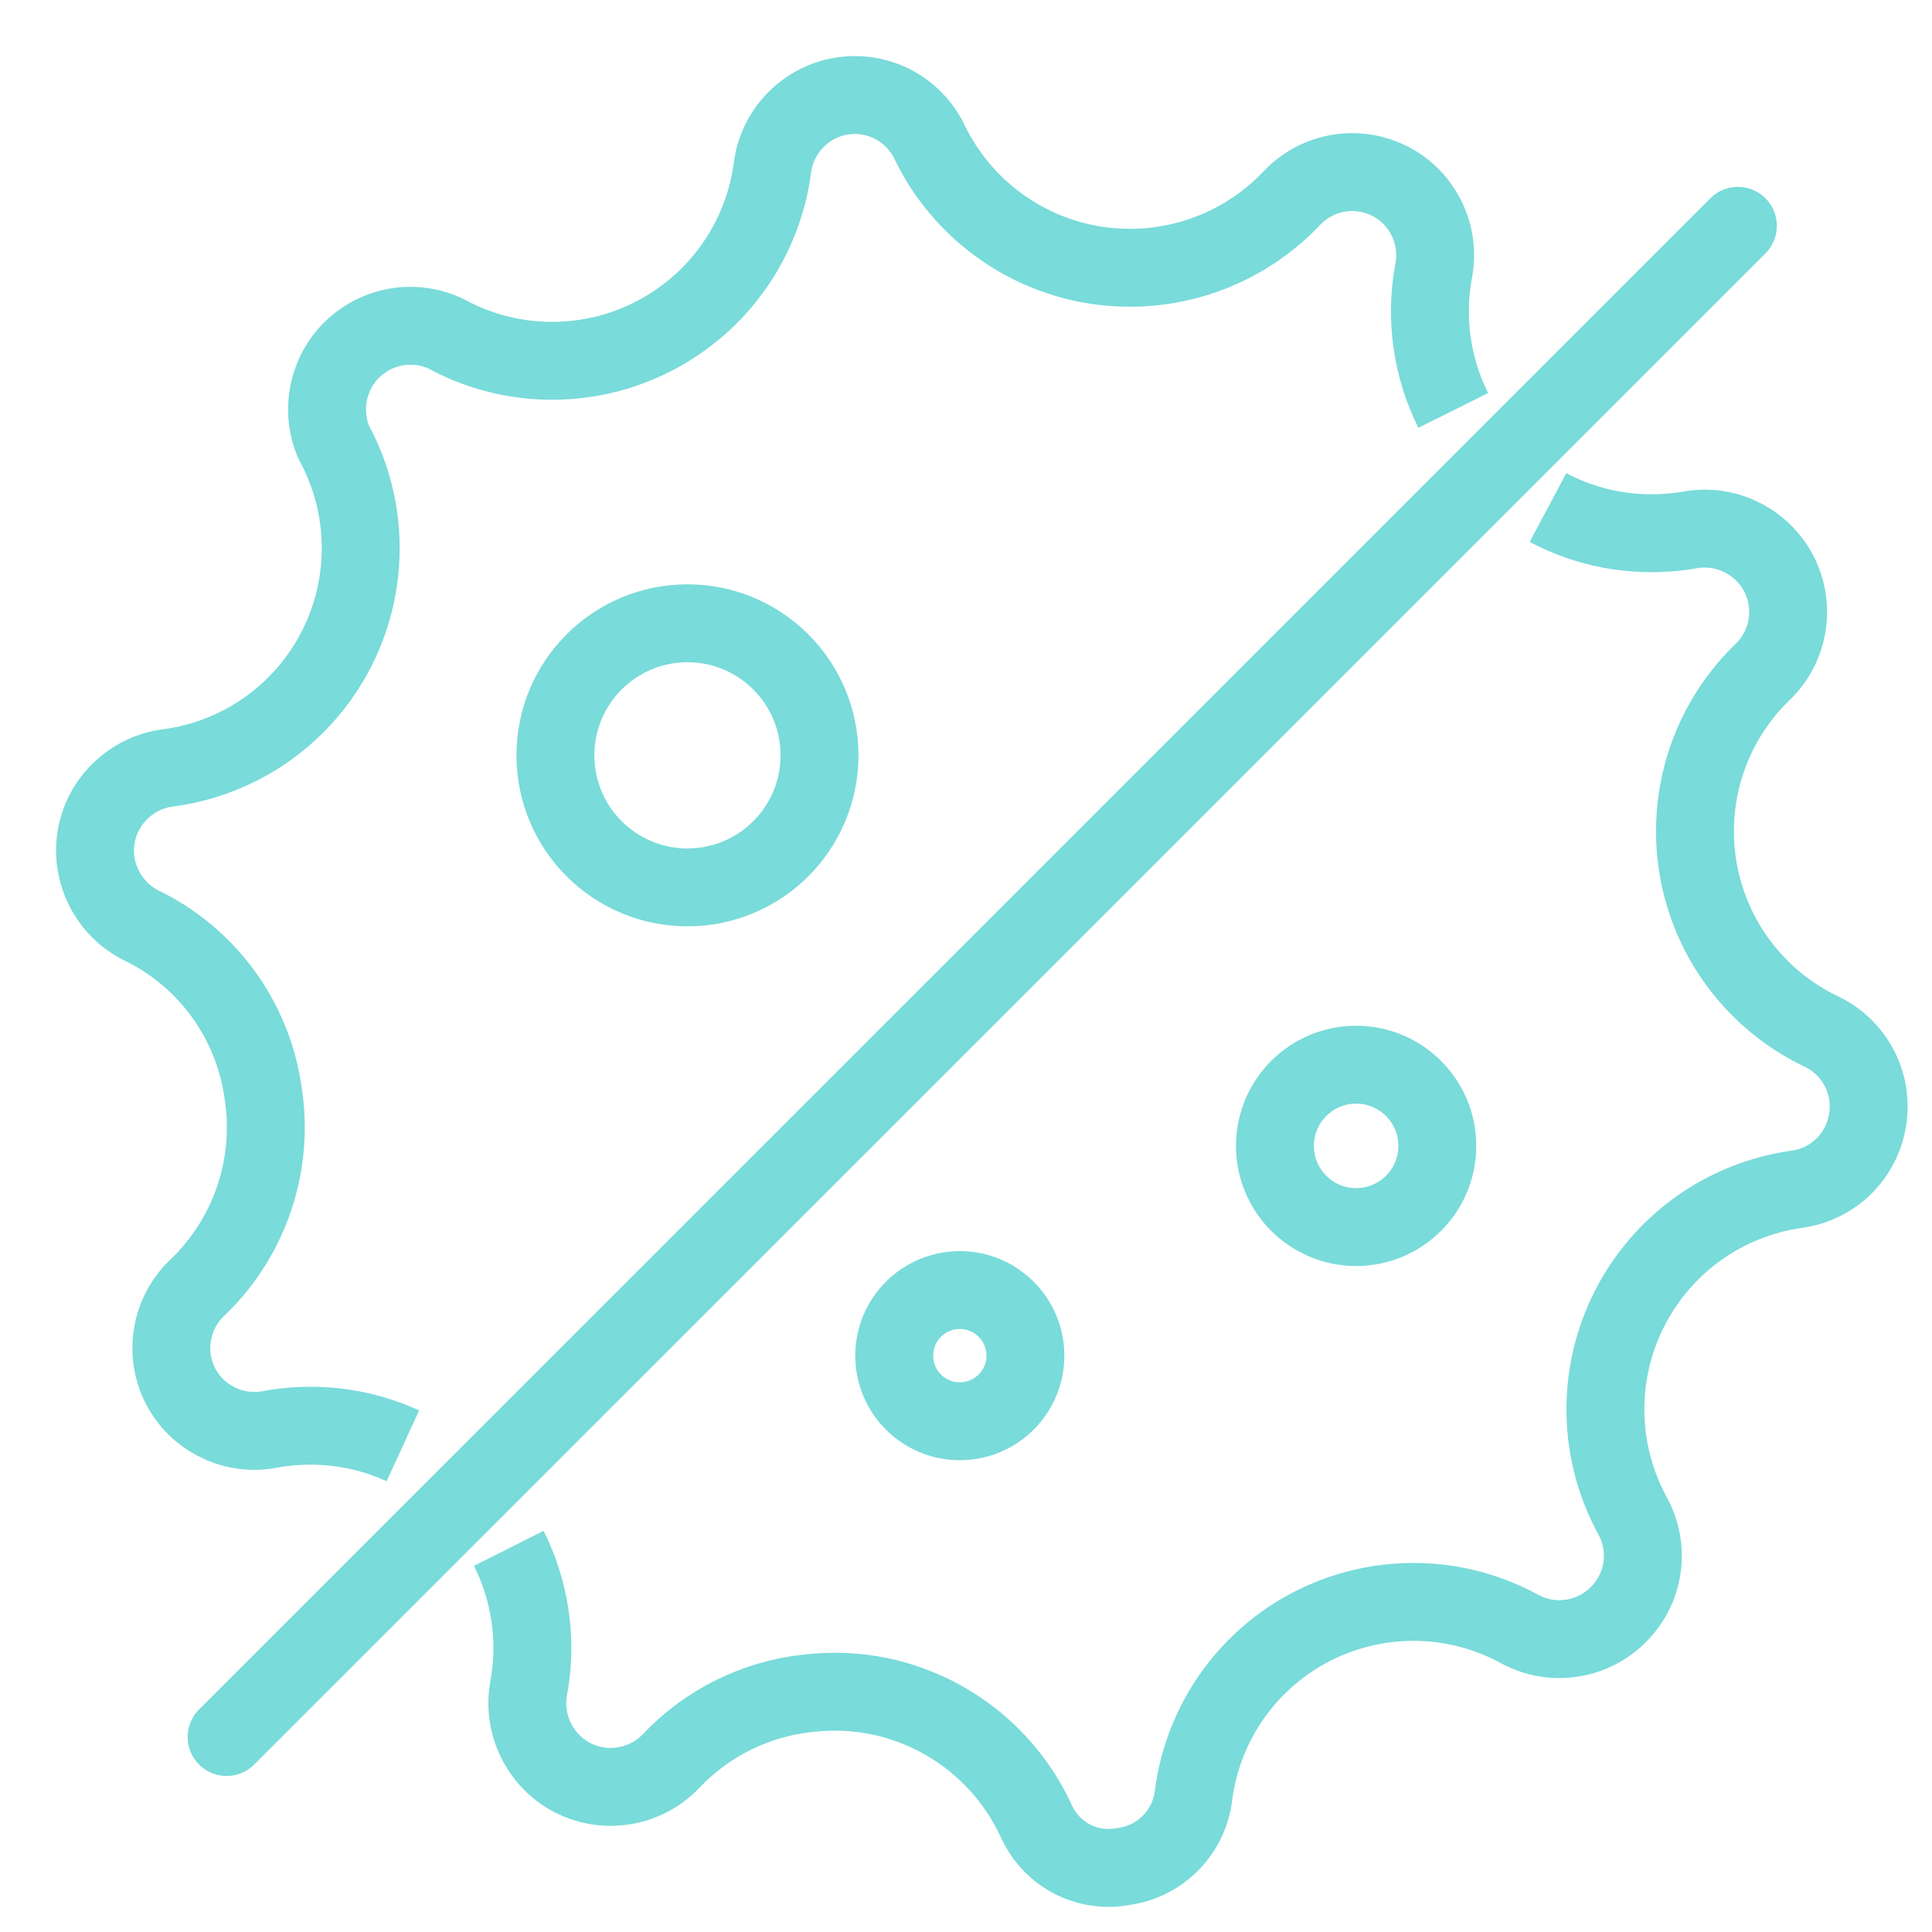 <svg xmlns="http://www.w3.org/2000/svg" fill="none" viewBox="0 0 62 62" height="62" width="62">
<path stroke-miterlimit="10" stroke-width="2.5" stroke="#79DBDA" d="M16.327 49.688C17.015 51.056 17.251 52.632 16.966 54.178C16.751 55.335 17.334 56.516 18.381 57.052C18.848 57.291 19.374 57.386 19.895 57.327C20.521 57.258 21.104 56.968 21.538 56.511C22.685 55.299 24.23 54.529 25.886 54.344L26.004 54.332C26.641 54.262 27.285 54.278 27.919 54.378C30.247 54.758 32.236 56.262 33.237 58.4C33.686 59.439 34.741 60.053 35.865 59.927C35.932 59.919 35.999 59.909 36.068 59.896C37.252 59.729 38.17 58.785 38.304 57.599C38.609 55.268 40.042 53.241 42.136 52.178C42.898 51.791 43.715 51.547 44.562 51.452C46.025 51.287 47.483 51.575 48.774 52.281C49.256 52.54 49.798 52.645 50.339 52.584C50.94 52.517 51.505 52.245 51.933 51.816C52.775 50.974 52.963 49.704 52.398 48.657C51.271 46.603 51.225 44.129 52.275 42.032C53.325 39.937 55.334 38.492 57.655 38.166C58.833 38.005 59.746 37.106 59.934 35.933C60.119 34.76 59.526 33.623 58.455 33.105C56.333 32.096 54.847 30.107 54.48 27.786C54.115 25.463 54.916 23.115 56.628 21.503C57.426 20.679 57.611 19.442 57.09 18.42C56.584 17.435 55.509 16.855 54.41 16.98L54.323 16.991C54.148 17.024 53.974 17.05 53.802 17.067C52.354 17.229 50.925 16.952 49.677 16.287M46.636 13.171C45.953 11.801 45.719 10.227 46.009 8.682C46.23 7.527 45.653 6.346 44.603 5.812C44.138 5.576 43.617 5.481 43.099 5.538C42.47 5.61 41.887 5.902 41.453 6.362C40.296 7.586 38.735 8.361 37.062 8.549C36.438 8.618 35.806 8.605 35.183 8.513C32.867 8.158 30.873 6.69 29.844 4.588C29.361 3.551 28.273 2.938 27.136 3.066L27.023 3.081C25.86 3.261 24.941 4.203 24.79 5.371C24.485 7.704 23.052 9.734 20.955 10.802C20.19 11.192 19.372 11.439 18.517 11.534C17.054 11.698 15.596 11.413 14.305 10.707C13.858 10.497 13.36 10.415 12.87 10.471C12.285 10.538 11.73 10.8 11.307 11.21C10.514 11.978 10.275 13.176 10.711 14.193C11.833 16.254 11.864 18.733 10.799 20.825C9.731 22.915 7.706 24.344 5.375 24.645C4.212 24.799 3.268 25.715 3.083 26.872C2.896 28.033 3.504 29.198 4.559 29.709C6.653 30.735 8.104 32.725 8.437 35.03C8.815 37.342 8.032 39.693 6.34 41.316C5.478 42.122 5.252 43.418 5.788 44.47C6.289 45.451 7.362 46.026 8.455 45.902C8.527 45.895 8.599 45.884 8.671 45.869C8.833 45.838 8.994 45.815 9.158 45.797C10.47 45.651 11.766 45.864 12.929 46.398"></path>
<path stroke-linecap="round" stroke-miterlimit="10" stroke-width="2.5" stroke="#79DBDA" d="M55.771 7.247L7.272 55.743"></path>
<path stroke-miterlimit="10" stroke-width="2.5" stroke="#79DBDA" d="M22.061 28.477C24.402 28.477 26.299 26.58 26.299 24.239C26.299 21.899 24.402 20.002 22.061 20.002C19.721 20.002 17.824 21.899 17.824 24.239C17.824 26.58 19.721 28.477 22.061 28.477Z"></path>
<path stroke-miterlimit="10" stroke-width="2.5" stroke="#79DBDA" d="M30.801 45.61C31.963 45.61 32.906 44.667 32.906 43.505C32.906 42.343 31.963 41.4 30.801 41.4C29.639 41.4 28.696 42.343 28.696 43.505C28.696 44.667 29.639 45.61 30.801 45.61Z"></path>
<path stroke-miterlimit="10" stroke-width="2.5" stroke="#79DBDA" d="M43.519 39.378C44.958 39.378 46.125 38.211 46.125 36.773C46.125 35.334 44.958 34.167 43.519 34.167C42.081 34.167 40.914 35.334 40.914 36.773C40.914 38.211 42.081 39.378 43.519 39.378Z"></path>
</svg>
